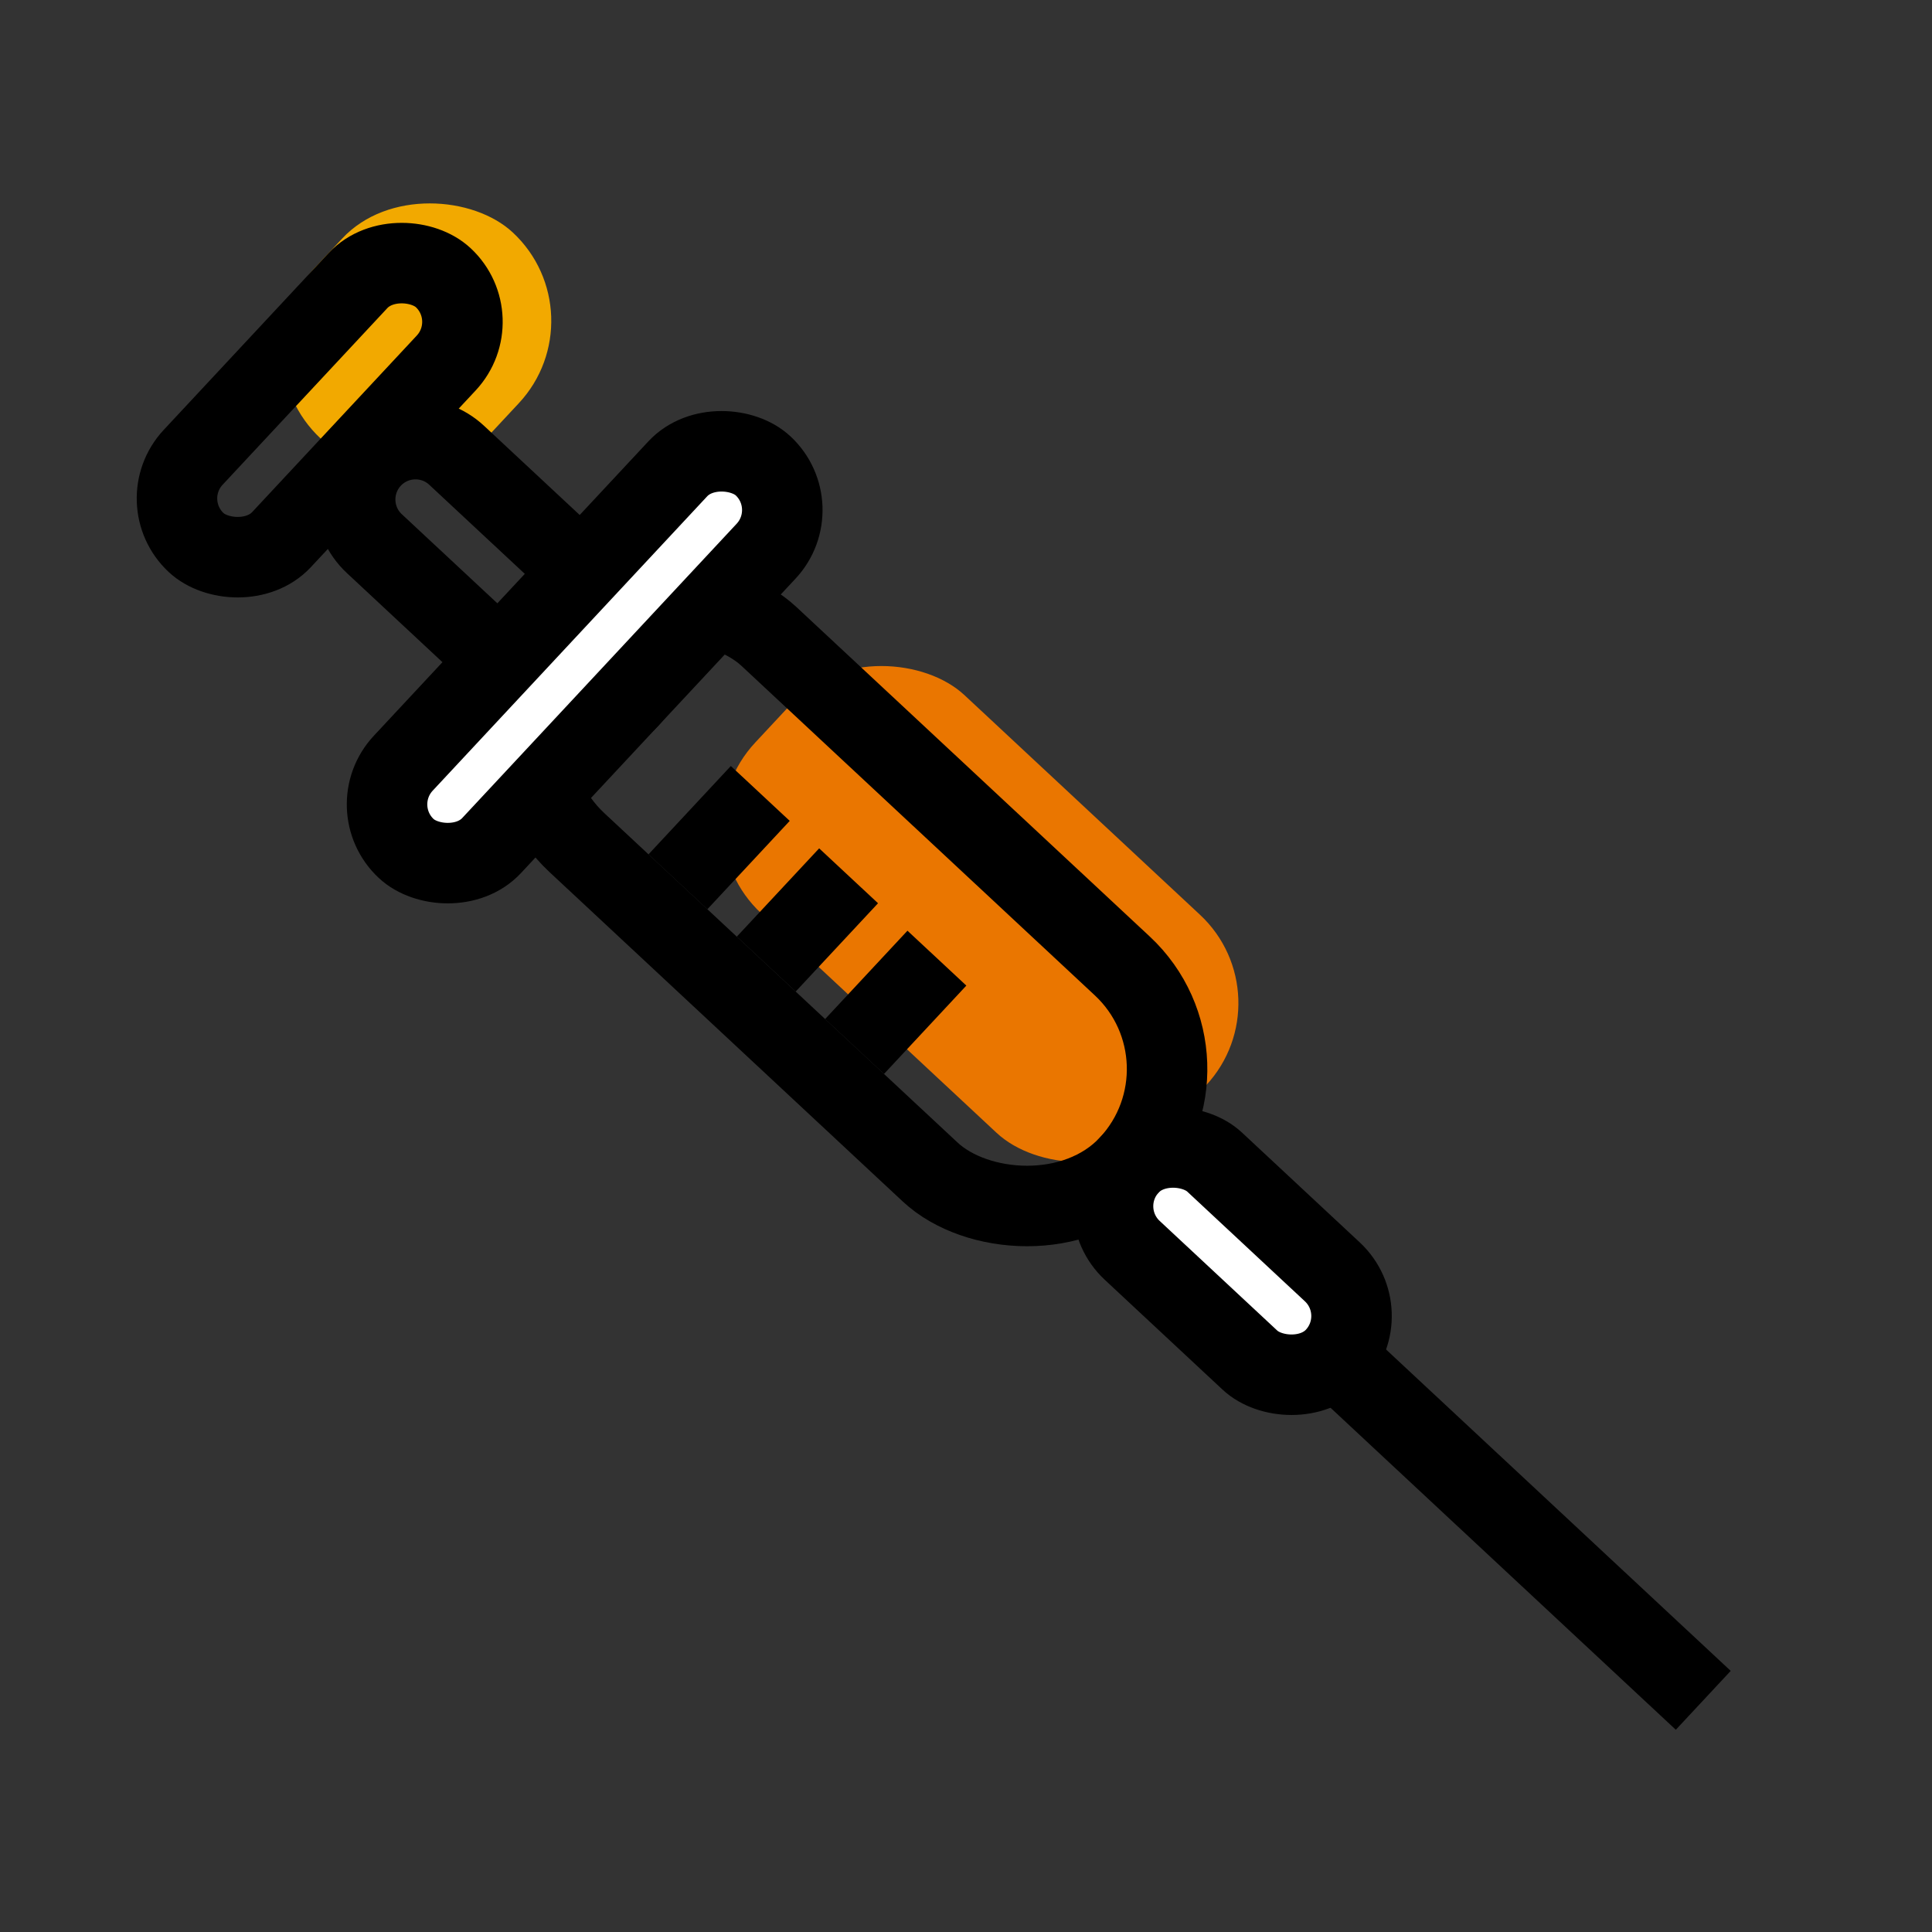 <svg width="48" height="48" viewBox="0 0 48 48" fill="none" xmlns="http://www.w3.org/2000/svg">
<rect x="0" y="0" width="48" height="48" fill="#333333" stroke="none"/>
<path d="M42.317 42.244L28.787 29.627" stroke="black" stroke-width="2"/>
<rect x="5.774" y="8.851" width="7" height="6" rx="3" transform="rotate(-47 5.774 8.851)" fill="#F2A900"/>
<rect x="16.716" y="20.644" width="7.409" height="14" rx="3" transform="rotate(-47 16.716 20.644)" fill="#EA7600"/>
<rect x="27.033" y="30.042" width="3" height="7" rx="1.5" transform="rotate(-47 27.033 30.042)" fill="white" stroke="black" stroke-width="2"/>
<rect x="11.773" y="18.547" width="7" height="19" rx="3.5" transform="rotate(-47 11.773 18.547)" stroke="black" stroke-width="2"/>
<path d="M11.347 11.313L15.549 15.231C16.154 15.796 16.188 16.745 15.623 17.351C15.058 17.957 14.108 17.99 13.503 17.425L9.301 13.507C8.695 12.942 8.662 11.992 9.227 11.386C9.792 10.781 10.741 10.748 11.347 11.313Z" stroke="black" stroke-width="2"/>
<rect x="3.777" y="12.458" width="9" height="3" rx="1.5" transform="rotate(-47 3.777 12.458)" stroke="black" stroke-width="2"/>
<rect x="8.996" y="20.059" width="13" height="3" rx="1.5" transform="rotate(-47 8.996 20.059)" fill="white" stroke="black" stroke-width="2"/>
<line x1="16.843" y1="21.908" x2="18.889" y2="19.713" stroke="black" stroke-width="2"/>
<line x1="19.037" y1="23.953" x2="21.083" y2="21.759" stroke="black" stroke-width="2"/>
<line x1="21.231" y1="26" x2="23.277" y2="23.805" stroke="black" stroke-width="2"/>
</svg>
